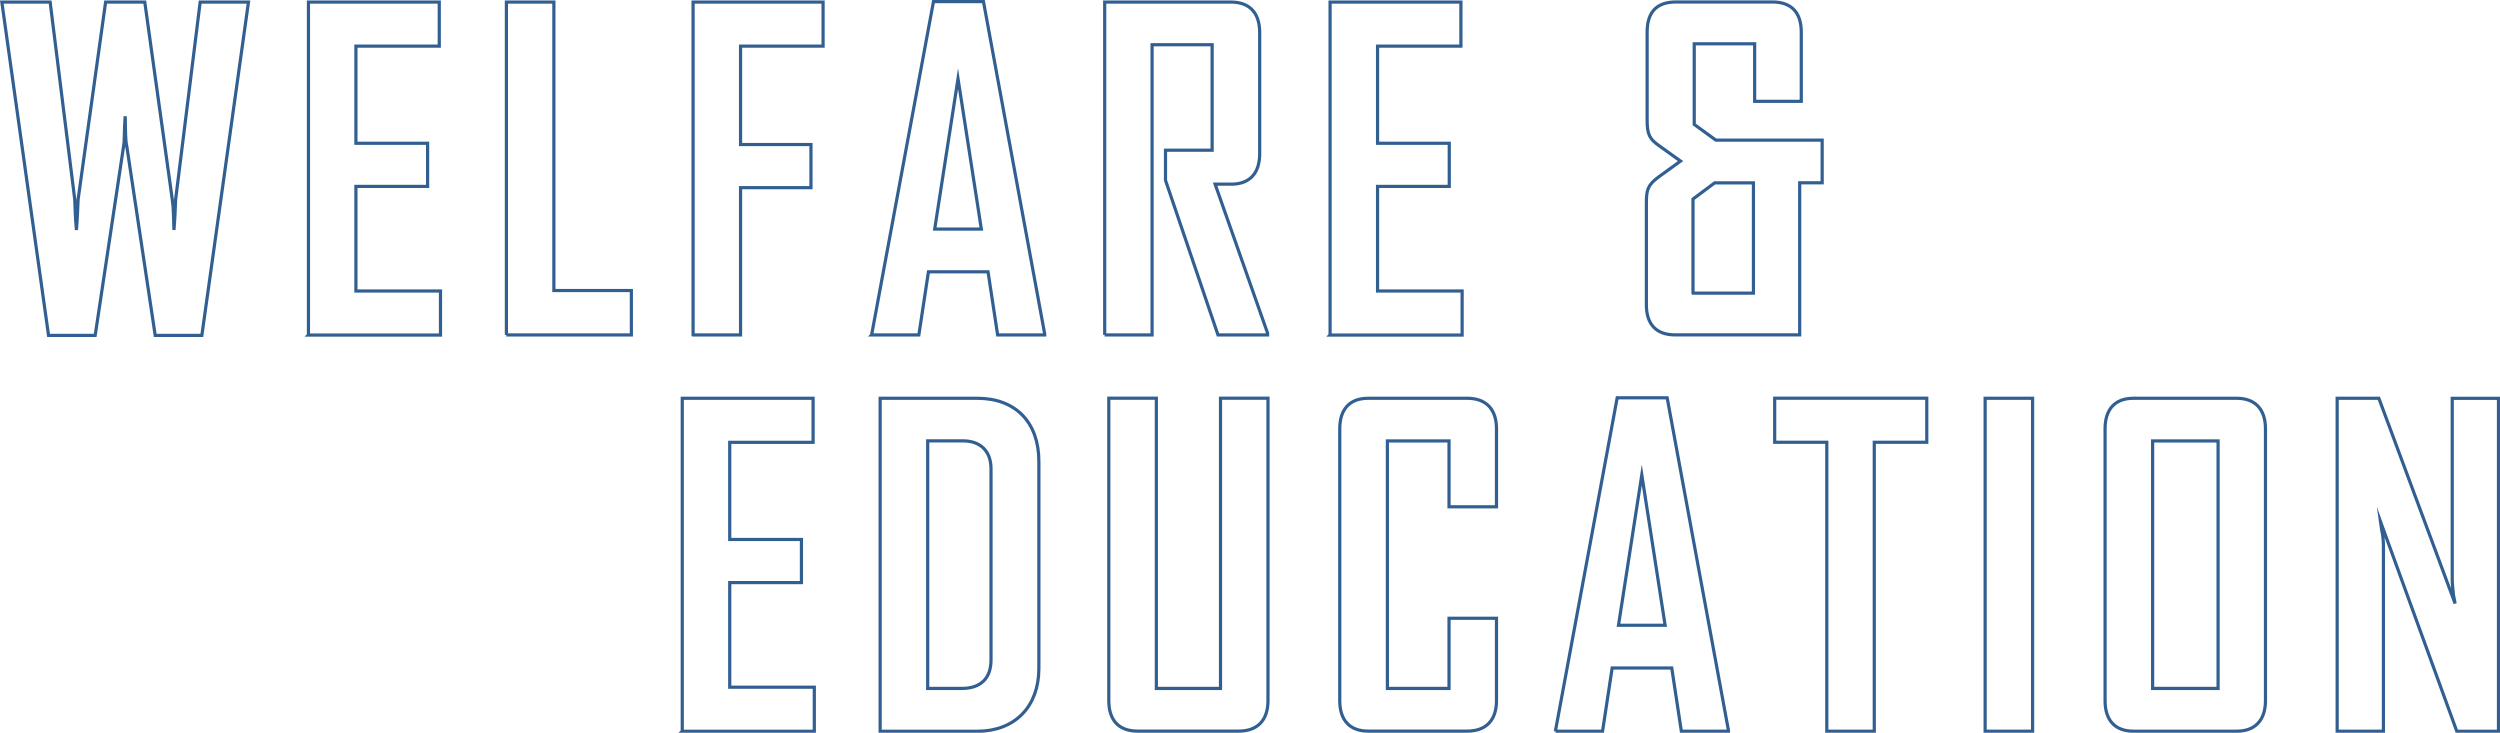 <?xml version="1.0" encoding="UTF-8"?>
<svg id="_レイヤー_2" data-name="レイヤー 2" xmlns="http://www.w3.org/2000/svg" viewBox="0 0 328.1 96.16">
  <defs>
    <style>
      .cls-1 {
        fill: none;
        stroke: #315f92;
        stroke-miterlimit: 10;
        stroke-width: .42px;
      }
    </style>
  </defs>
  <g id="_デザイン" data-name="デザイン">
    <g>
      <g>
        <path class="cls-1" d="M.24.27h6.34l3.23,25.91c.05.97.05,2.12.22,4,.16-1.89.16-3.03.22-4L13.86.27h5.14l3.61,25.91c.16,1.09.16,2.12.22,4,.16-1.89.16-2.92.22-4L26.27.27h6.34l-6.12,43.75h-6.12l-3.72-24.76c-.22-.92-.16-2.12-.22-4-.16,1.89-.05,3.09-.22,4l-3.72,24.76h-6.12L.24.27Z"/>
        <path class="cls-1" d="M40.48,43.96V.27h17.17v5.78h-10.94v12.75h9.41v5.66h-9.41v13.73h11.1v5.78h-17.34Z"/>
        <path class="cls-1" d="M66.46,43.96V.27h6.23v37.86h10.17v5.83h-16.41Z"/>
        <path class="cls-1" d="M90.96,43.96V.27h17.06v5.78h-10.83v12.92h9.24v5.66h-9.24v19.33h-6.23Z"/>
        <path class="cls-1" d="M114.41,43.96v-.11L122.51.21h6.56l8.04,43.64v.11h-6.18l-1.26-8.29h-7.82l-1.26,8.29h-6.18ZM122.67,30.06h6.12l-3.06-19.73-3.06,19.73Z"/>
        <path class="cls-1" d="M144.98,43.96V.27h16.57c2.46,0,3.77,1.43,3.77,4v15.9c0,2.57-1.31,4-3.72,4h-2.13l6.89,19.56v.23h-6.51l-6.89-20.3v-3.95h6.12V5.87h-7.88v38.09h-6.23Z"/>
        <path class="cls-1" d="M174.56,43.96V.27h17.17v5.78h-10.94v12.75h9.41v5.66h-9.41v13.73h11.1v5.78h-17.34Z"/>
        <path class="cls-1" d="M216.07,26.69c0-1.77.16-2.4,1.64-3.49l2.84-2.06-2.79-2c-1.31-.92-1.59-1.54-1.59-3.37V4.21c0-2.63,1.26-3.95,3.77-3.95h12.69c2.46,0,3.77,1.37,3.77,3.95v9.09h-6.12v-7.55h-7.93v10.58l2.84,2.06h13.95v5.6h-2.95v19.96h-16.35c-2.46,0-3.77-1.37-3.77-3.95v-13.33ZM222.19,38.47h7.93v-14.47h-5.09l-2.84,2.12v12.35Z"/>
      </g>
      <g>
        <path class="cls-1" d="M89.54,95.96v-43.69h17.17v5.78h-10.94v12.75h9.41v5.66h-9.41v13.73h11.1v5.78h-17.34Z"/>
        <path class="cls-1" d="M115.51,95.96v-43.69h12.74c5.09,0,8.09,3.2,8.09,8.29v27.17c0,4.98-3.12,8.24-8.09,8.24h-12.74ZM121.75,90.35h4.48c2.57,0,3.83-1.43,3.83-3.72v-25.11c0-2.34-1.42-3.66-3.66-3.66h-4.65v32.48Z"/>
        <path class="cls-1" d="M145.53,52.26h6.23v38.09h8.42v-38.09h6.23v39.69c0,2.57-1.37,4-3.83,4h-13.29c-2.46,0-3.77-1.43-3.77-4v-39.69Z"/>
        <path class="cls-1" d="M175.83,56.27c0-2.57,1.31-4,3.72-4h13.02c2.46,0,3.83,1.43,3.83,4v10.24h-6.23v-8.64h-8.09v32.48h8.09v-9.21h6.23v10.81c0,2.57-1.37,4-3.83,4h-13.02c-2.41,0-3.72-1.43-3.72-4v-35.69Z"/>
        <path class="cls-1" d="M204.15,95.96v-.11l8.09-43.64h6.56l8.04,43.64v.11h-6.18l-1.26-8.29h-7.82l-1.26,8.29h-6.18ZM212.41,82.06h6.12l-3.06-19.73-3.06,19.73Z"/>
        <path class="cls-1" d="M232.91,58.04v-5.78h19.96v5.78h-6.89v37.92h-6.23v-37.92h-6.84Z"/>
        <path class="cls-1" d="M260.53,95.96v-43.69h6.23v43.69h-6.23Z"/>
        <path class="cls-1" d="M276.27,56.27c0-2.57,1.31-4,3.72-4h13.56c2.41,0,3.77,1.43,3.77,4v35.69c0,2.57-1.37,4-3.77,4h-13.56c-2.41,0-3.72-1.43-3.72-4v-35.69ZM282.51,90.35h8.59v-32.48h-8.59v32.48Z"/>
        <path class="cls-1" d="M306.73,95.96v-43.69h5.47l10.01,26.94-.22-1.14c-.05-.63-.16-1.37-.16-2v-23.79h6.07v43.69h-5.47l-10.01-27.51.16,1.14c.16.63.22,1.49.22,2v24.36h-6.07Z"/>
      </g>
    </g>
  </g>
</svg>